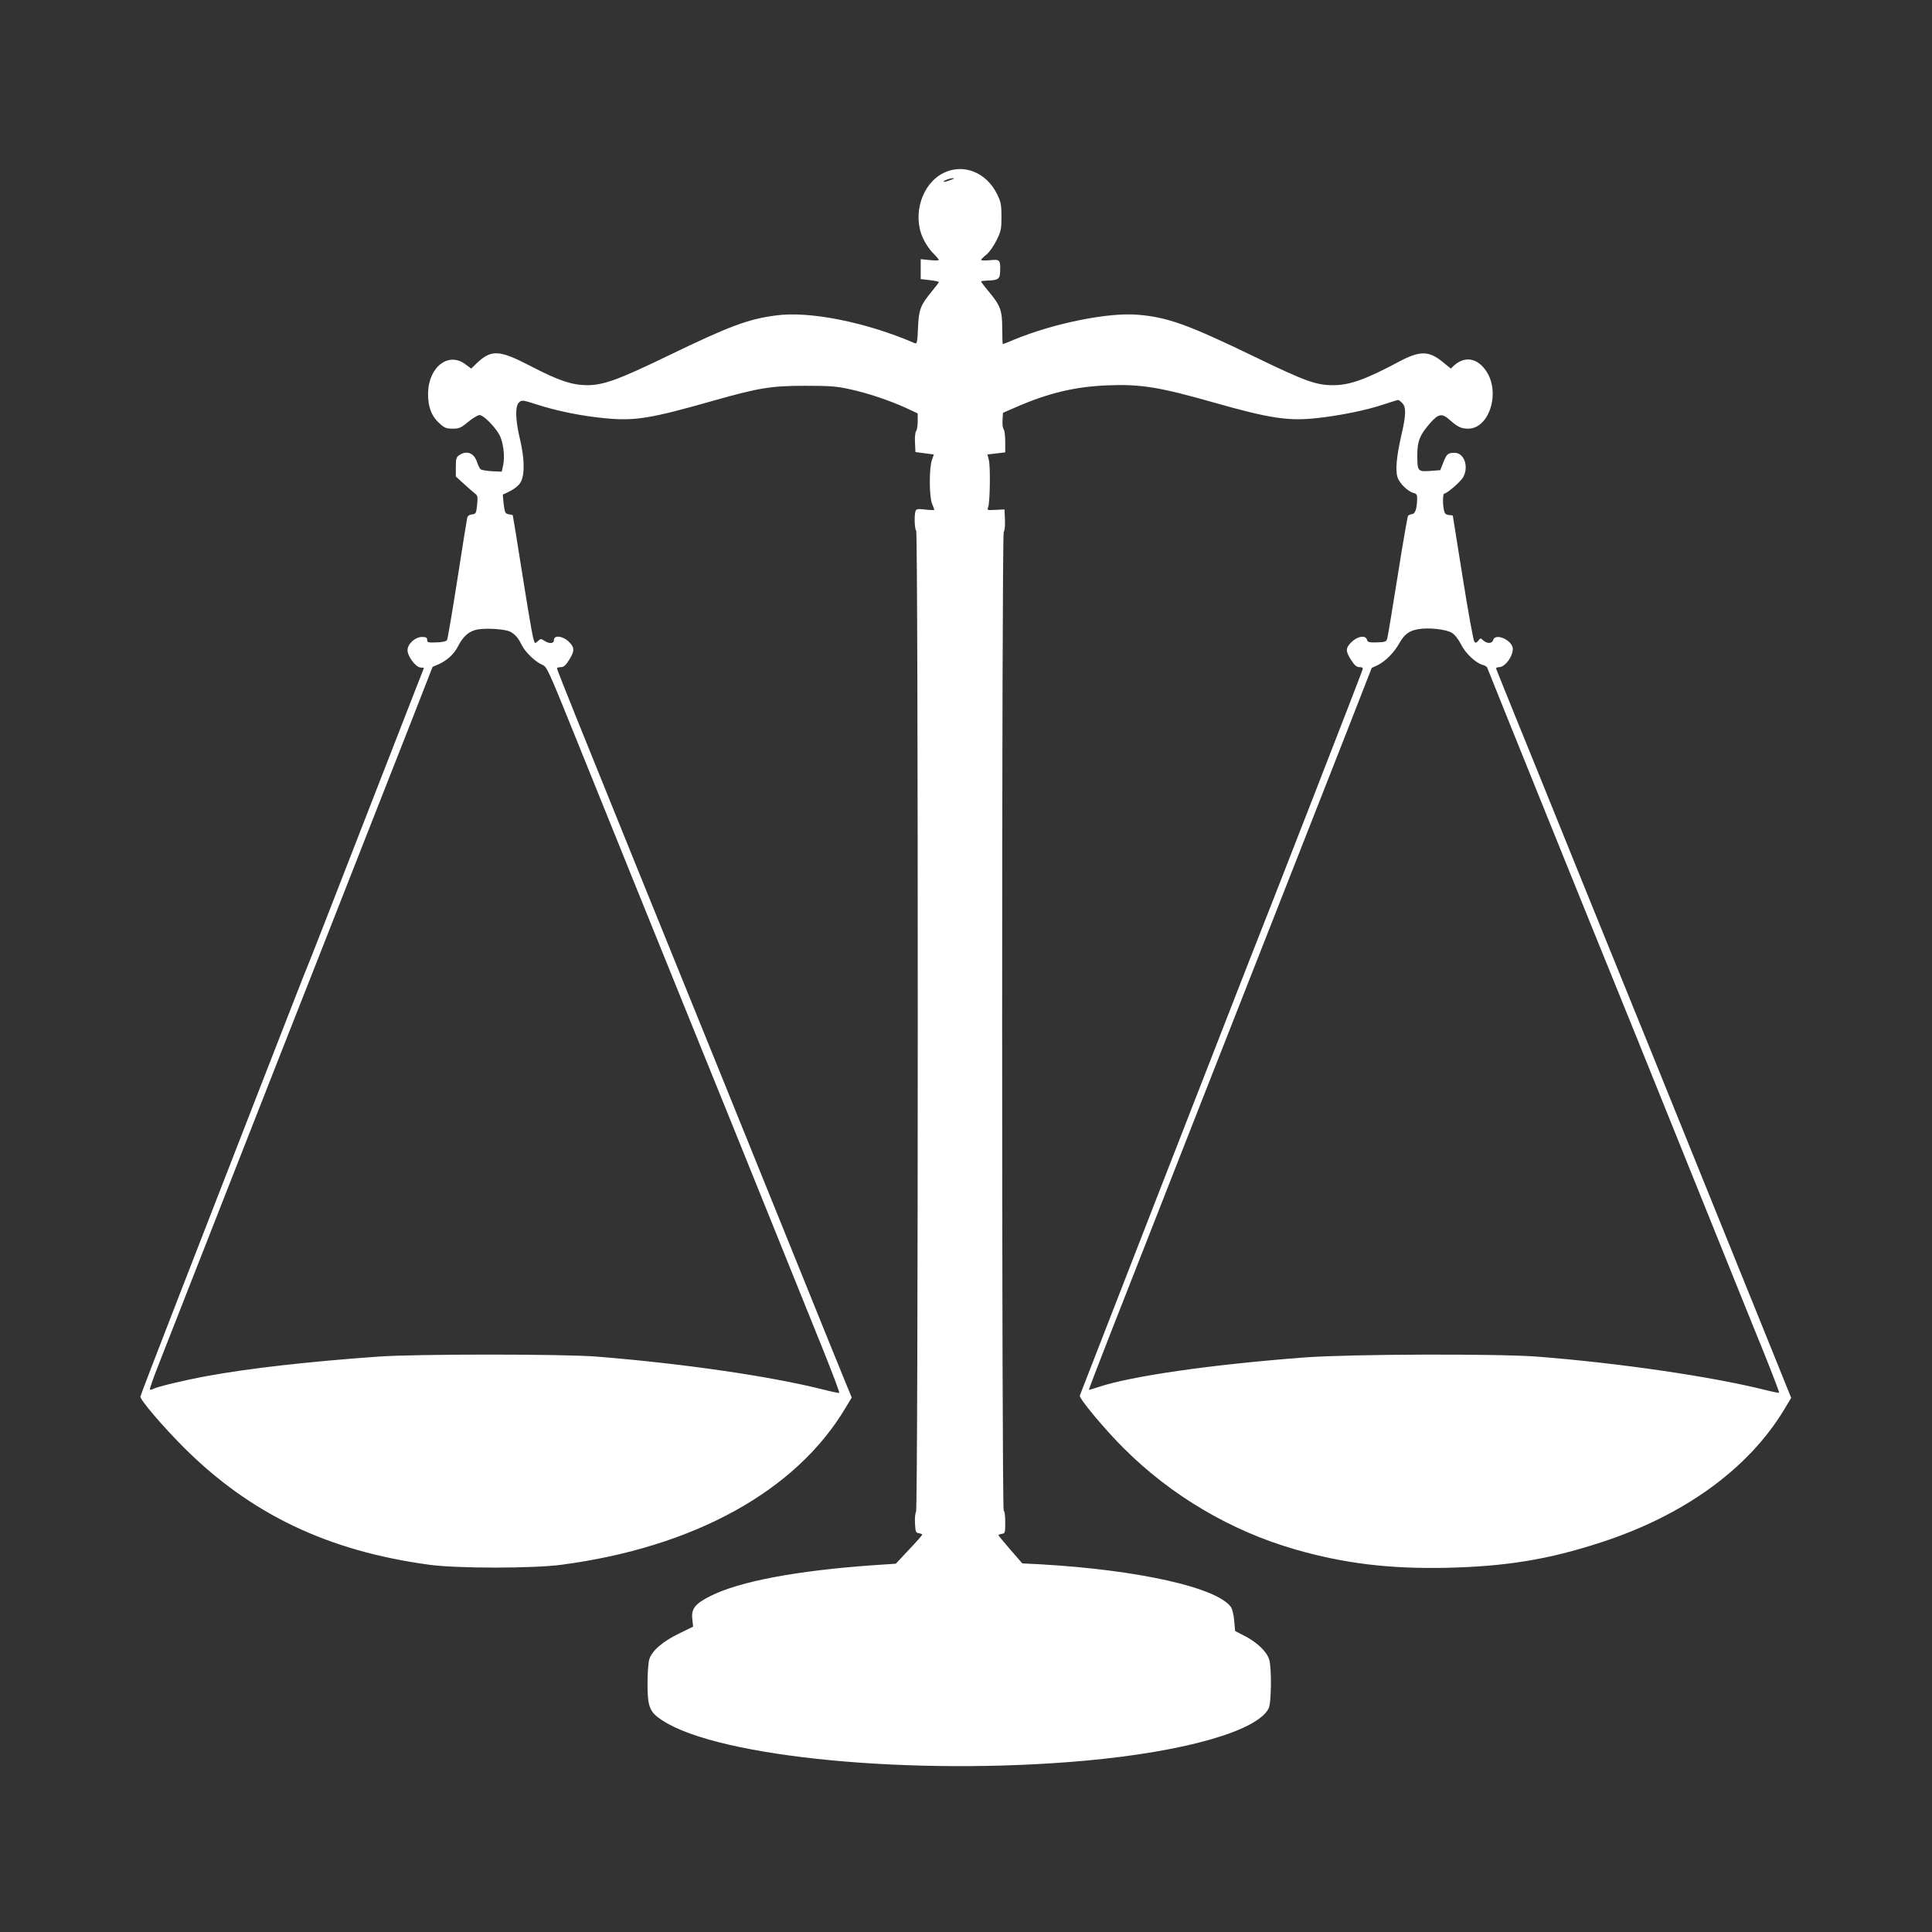 <?xml version="1.0" standalone="no"?>
<!DOCTYPE svg PUBLIC "-//W3C//DTD SVG 20010904//EN"
 "http://www.w3.org/TR/2001/REC-SVG-20010904/DTD/svg10.dtd">
<svg version="1.0" xmlns="http://www.w3.org/2000/svg"
 width="1280pt" height="1280pt" viewBox="0 0 1280 1280"
 preserveAspectRatio="xMidYMid meet">
<rect x="0" y="0" width="1280" height="1280" fill="#333333" stroke="none"/>
<g transform="translate(0,1280) scale(0.1,-0.1)"
fill="#ffffff" stroke="none">
<path d="M6251 11654 c-143 -71 -207 -274 -137 -430 15 -34 45 -79 67 -100 21
-21 39 -42 39 -46 0 -4 -27 -5 -60 -1 l-60 6 0 -66 0 -66 60 -7 c33 -4 60 -9
60 -13 0 -3 -21 -31 -46 -61 -76 -92 -87 -121 -92 -243 -4 -95 -7 -107 -21
-101 -320 139 -699 215 -921 184 -184 -24 -308 -71 -706 -263 -336 -163 -436
-199 -545 -199 -102 1 -190 31 -378 129 -205 106 -256 108 -353 16 l-36 -35
-38 28 c-112 86 -245 -17 -248 -191 -1 -89 22 -152 75 -199 33 -31 46 -36 88
-36 43 0 55 5 103 45 30 25 64 45 75 45 25 0 95 -69 129 -126 28 -48 41 -146
27 -209 l-9 -40 -64 3 c-36 2 -70 8 -76 13 -6 5 -17 27 -24 49 -20 60 -69 78
-118 44 -19 -13 -22 -24 -22 -78 l0 -63 54 -49 c29 -27 63 -56 73 -64 18 -13
19 -23 14 -75 -6 -56 -8 -60 -33 -63 -19 -2 -30 -10 -33 -25 -3 -12 -32 -195
-65 -407 -33 -212 -64 -392 -68 -400 -6 -9 -29 -15 -70 -16 -55 -2 -62 -1 -62
17 0 15 -7 19 -34 19 -45 0 -96 -46 -96 -88 0 -39 52 -110 84 -114 l25 -3 -53
-135 c-29 -74 -198 -508 -376 -965 -177 -456 -330 -848 -340 -870 -10 -22
-151 -384 -315 -805 -164 -421 -409 -1053 -546 -1404 -137 -352 -249 -644
-249 -649 0 -23 148 -197 289 -338 441 -440 953 -685 1626 -776 185 -25 684
-25 874 0 880 116 1556 489 1883 1040 l41 68 -36 87 c-20 48 -162 398 -315
777 -428 1059 -798 1972 -832 2055 -34 82 -434 1071 -641 1584 -71 176 -129
323 -129 328 0 4 11 8 25 8 19 0 33 11 55 47 38 60 38 83 -2 122 -39 38 -98
45 -98 11 0 -25 -30 -27 -64 -5 -21 14 -25 14 -39 0 -9 -8 -18 -15 -21 -15
-11 0 -26 84 -86 459 -33 212 -62 386 -63 388 -2 1 -14 4 -28 6 -21 4 -25 11
-32 67 -4 34 -6 63 -5 64 64 26 106 56 120 86 25 50 23 154 -7 280 -31 131
-33 220 -6 244 18 17 24 16 118 -14 133 -43 295 -76 451 -91 197 -19 300 -3
717 116 300 85 384 99 605 99 165 0 211 -3 297 -22 122 -26 269 -76 376 -125
l77 -36 0 -53 c0 -30 -5 -59 -11 -65 -5 -5 -9 -38 -7 -74 l3 -64 61 -8 61 -8
-13 -37 c-19 -53 -18 -243 1 -289 8 -19 15 -38 15 -41 0 -2 -26 -2 -59 2 -49
6 -60 4 -65 -9 -10 -26 -7 -123 4 -130 14 -9 14 -6487 -1 -6502 -5 -5 -9 -38
-7 -74 3 -58 5 -64 26 -67 12 -2 22 -6 22 -10 -1 -4 -40 -49 -88 -99 l-87 -93
-150 -10 c-508 -36 -885 -107 -1078 -204 -102 -51 -129 -85 -120 -155 l5 -48
-94 -46 c-111 -54 -181 -116 -197 -173 -6 -22 -11 -93 -11 -159 0 -156 14
-189 101 -245 379 -245 1669 -367 2799 -265 658 60 1138 196 1215 346 18 34
21 263 4 323 -14 51 -78 113 -160 156 l-66 34 -6 68 c-3 37 -13 78 -21 90 -91
130 -613 247 -1262 284 l-121 6 -79 91 c-43 50 -79 93 -79 96 0 3 10 7 23 9
21 3 22 8 22 78 0 43 -4 74 -10 74 -14 0 -14 6472 0 6486 6 6 10 41 8 80 l-3
69 -59 -3 c-54 -3 -58 -2 -50 15 13 26 17 276 5 317 l-9 35 59 7 59 7 0 71 c0
40 -5 77 -11 83 -5 5 -9 32 -7 59 l3 49 85 37 c215 94 391 136 606 145 221 9
344 -11 703 -113 373 -106 497 -125 686 -104 150 16 332 53 440 90 50 16 93
30 98 30 4 0 16 -9 27 -20 27 -27 26 -79 -6 -215 -32 -141 -40 -231 -25 -278
14 -40 68 -93 106 -103 21 -5 25 -12 24 -43 -2 -63 -13 -94 -33 -97 -10 -1
-22 -6 -27 -11 -4 -4 -35 -183 -69 -398 -34 -214 -65 -401 -69 -415 -7 -22
-13 -24 -68 -26 -52 -1 -62 1 -66 17 -9 33 -63 25 -104 -16 -40 -40 -40 -60 4
-126 18 -28 33 -39 50 -39 19 0 24 -4 20 -17 -5 -21 -616 -1590 -754 -1937
-52 -133 -324 -830 -605 -1551 -280 -720 -512 -1315 -514 -1321 -7 -17 165
-224 291 -349 314 -314 711 -548 1135 -670 326 -94 626 -130 1005 -122 394 9
675 55 1021 168 549 178 975 486 1212 876 l49 82 -189 468 c-104 257 -263 650
-353 873 -185 459 -528 1306 -790 1950 -97 239 -217 536 -267 660 -50 124
-149 369 -221 545 -71 176 -132 326 -134 333 -3 7 4 12 19 12 45 0 104 92 88
136 -21 54 -116 87 -127 44 -7 -25 -40 -26 -66 -3 -18 17 -19 17 -33 -2 -11
-14 -17 -16 -26 -7 -6 6 -41 197 -77 424 l-66 413 -26 3 c-21 2 -28 10 -33 34
-9 45 -7 108 3 108 18 0 111 81 126 110 37 71 5 160 -58 160 -44 0 -53 -8 -75
-65 l-20 -50 -67 -5 c-82 -6 -85 -2 -85 106 0 92 17 133 86 212 55 62 78 66
131 18 51 -45 75 -56 120 -56 140 0 215 239 120 381 -59 88 -142 102 -214 37
l-21 -20 -55 45 c-91 74 -151 74 -288 1 -221 -118 -323 -154 -430 -156 -118
-1 -187 24 -524 187 -447 216 -580 264 -780 280 -193 16 -554 -57 -816 -165
-39 -17 -73 -30 -75 -30 -2 0 -4 46 -4 103 0 121 -12 152 -88 244 -29 34 -52
65 -52 68 0 3 17 5 38 6 74 2 87 10 88 58 3 80 -1 84 -67 77 -33 -3 -59 -2
-59 2 0 4 15 19 34 34 20 16 49 57 68 95 30 61 33 76 33 158 0 78 -4 97 -28
147 -72 147 -224 207 -356 142z m68 -38 c-2 -1 -19 -8 -36 -14 -37 -12 -45 -6
-10 8 22 9 54 13 46 6z m-2939 -3001 c32 -17 53 -40 78 -91 24 -47 90 -110
136 -129 30 -13 40 -36 218 -477 103 -254 283 -701 401 -993 118 -291 312
-771 431 -1065 120 -294 323 -798 453 -1120 130 -322 289 -715 353 -875 64
-159 114 -291 110 -293 -4 -2 -52 8 -106 22 -350 88 -926 172 -1499 218 -217
18 -1206 18 -1450 0 -464 -33 -857 -78 -1130 -128 -153 -28 -328 -70 -358 -85
-10 -6 -21 -8 -24 -5 -3 2 22 74 55 158 33 84 151 385 262 668 458 1168 719
1832 835 2125 67 171 191 486 275 700 84 215 219 558 300 763 l146 374 40 17
c57 26 102 67 129 120 34 67 74 101 131 111 61 10 180 2 214 -15z m6238 -7
c20 -12 44 -42 62 -78 30 -60 100 -125 146 -136 12 -3 25 -11 27 -17 32 -83
766 -1900 847 -2097 50 -122 120 -295 632 -1565 137 -341 297 -736 355 -879
57 -142 102 -260 100 -263 -3 -2 -40 5 -83 16 -357 90 -971 180 -1519 223
-265 20 -1234 17 -1535 -5 -625 -47 -1164 -125 -1377 -198 -31 -10 -57 -18
-59 -17 -1 2 60 161 135 353 76 193 217 553 314 800 164 419 260 663 872 2220
126 319 301 767 391 995 l162 415 39 18 c52 26 108 82 143 144 34 60 65 84
124 94 68 13 186 0 224 -23z"/>
</g>
</svg>
